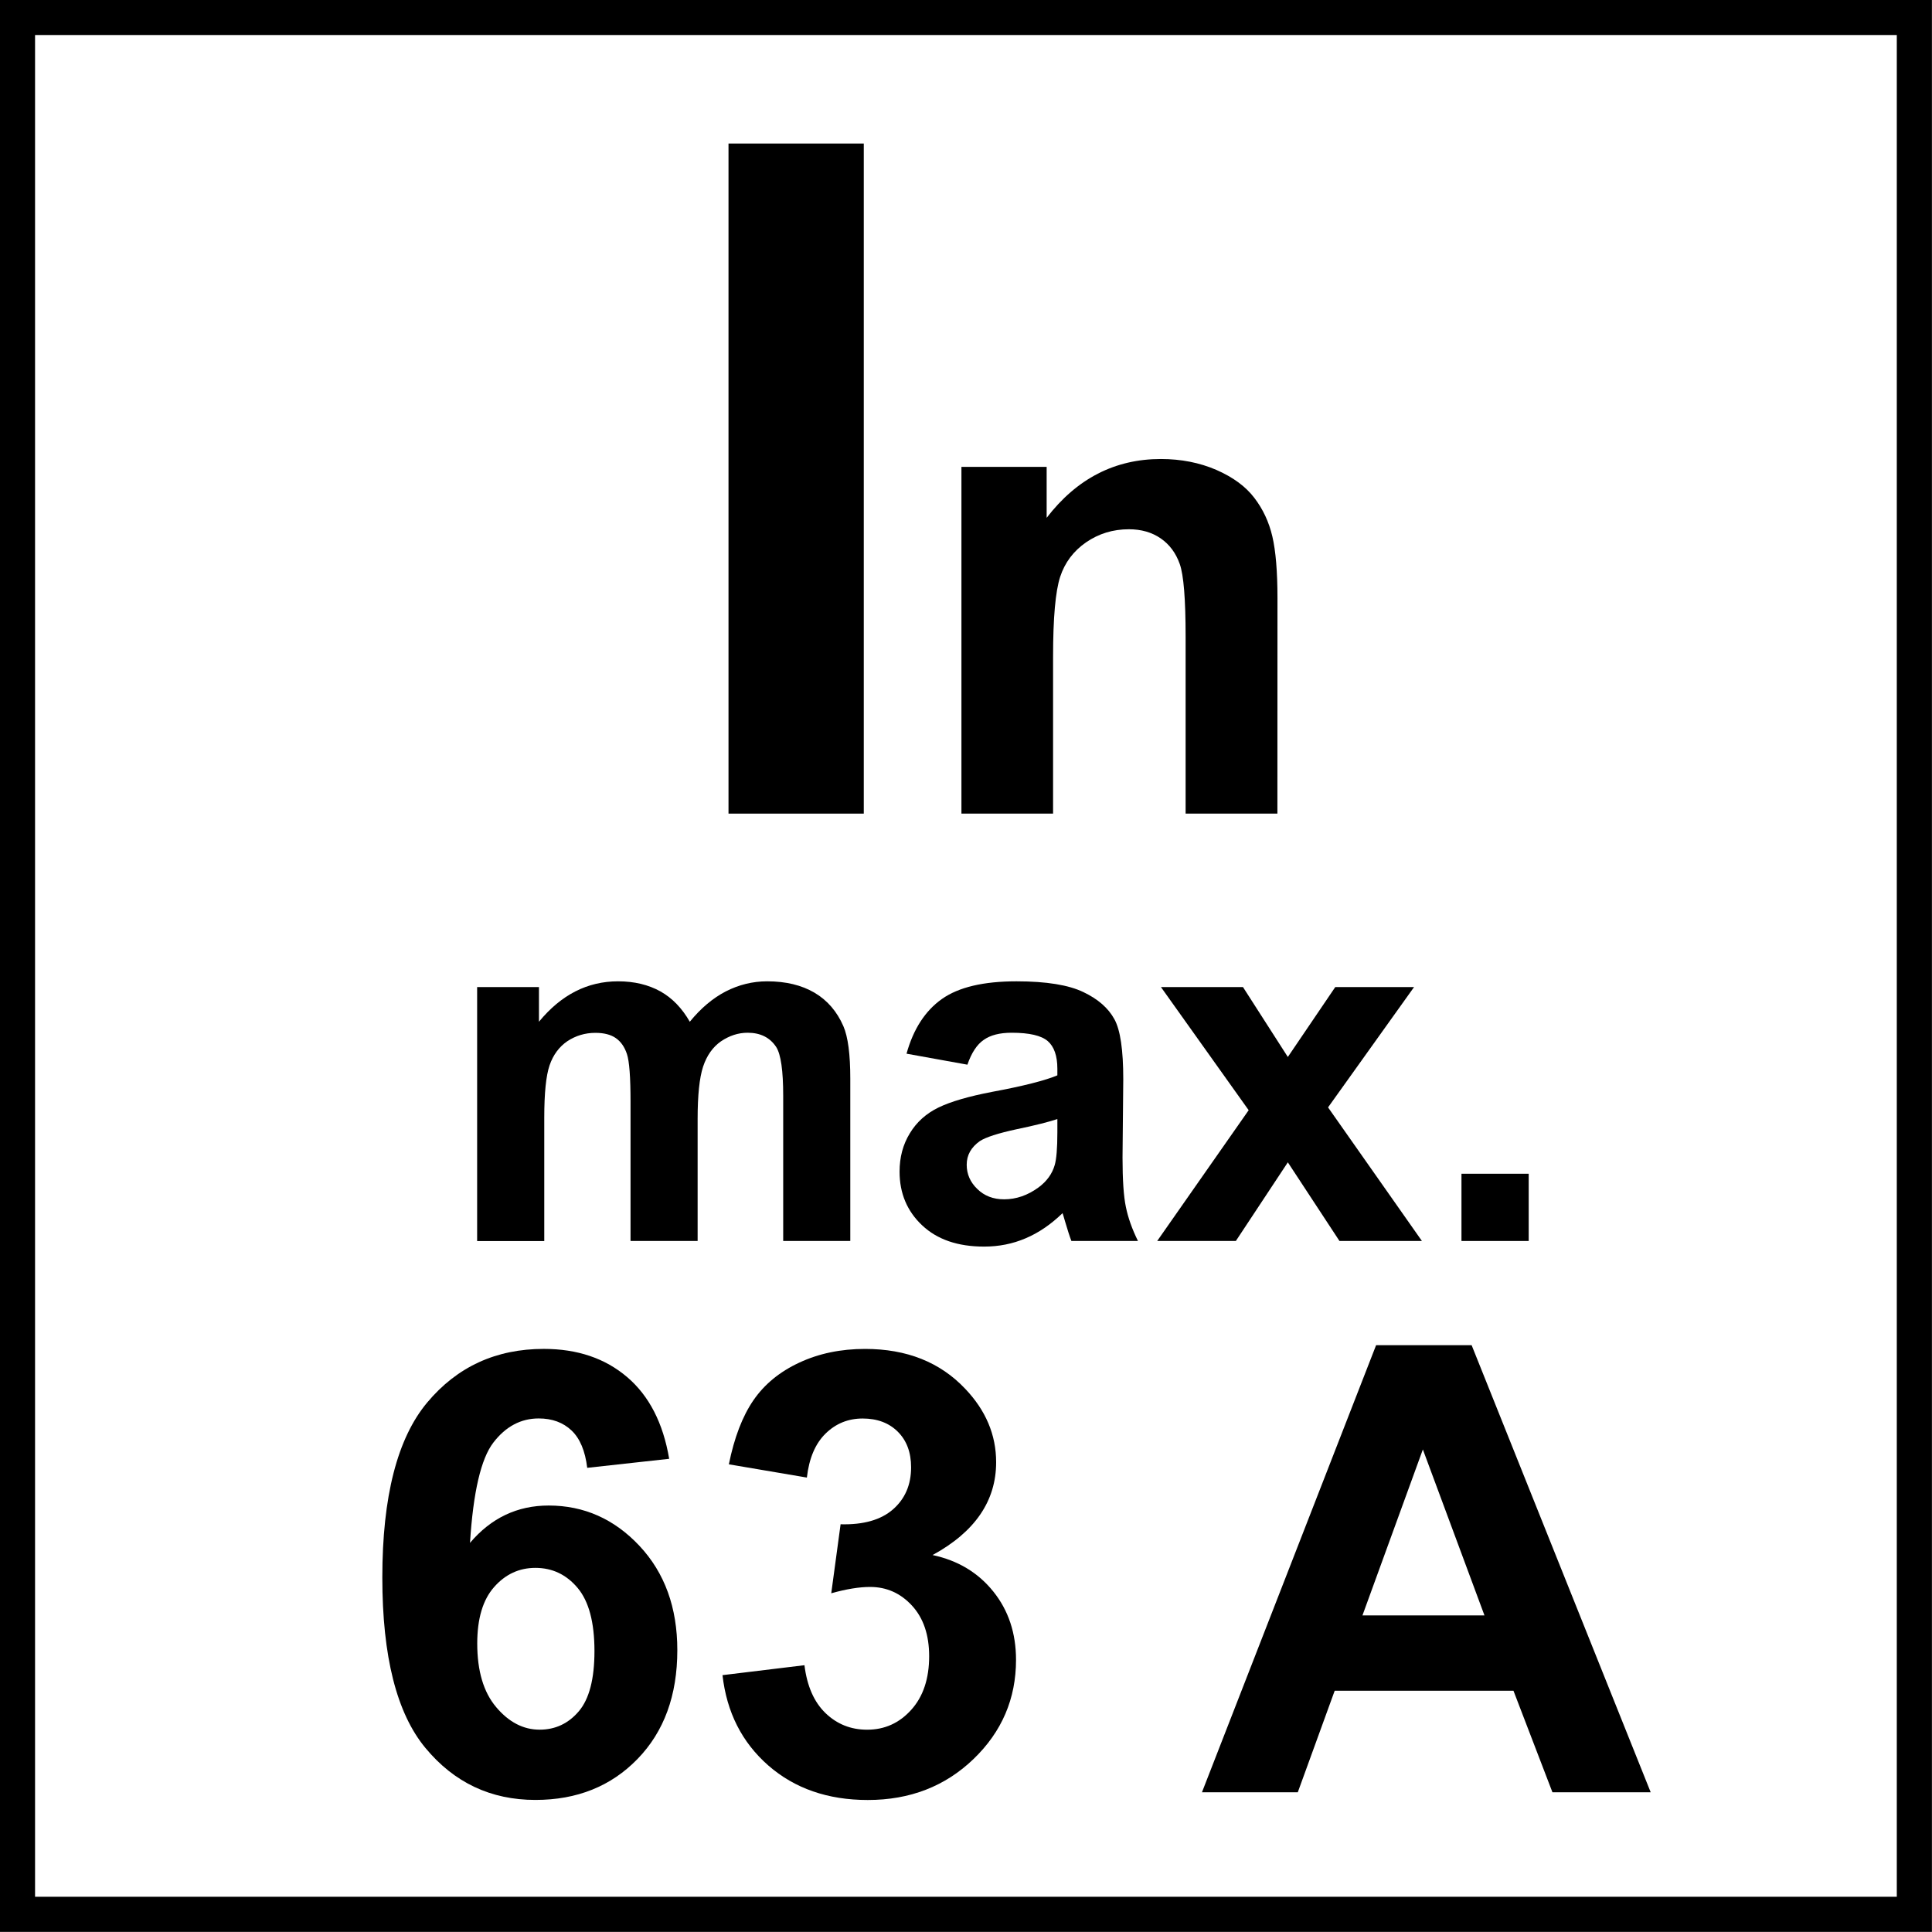 <?xml version="1.0" encoding="utf-8"?>
<!-- Generator: Adobe Illustrator 16.0.3, SVG Export Plug-In . SVG Version: 6.00 Build 0)  -->
<!DOCTYPE svg PUBLIC "-//W3C//DTD SVG 1.1//EN" "http://www.w3.org/Graphics/SVG/1.1/DTD/svg11.dtd">
<svg version="1.1" id="Layer_1" xmlns="http://www.w3.org/2000/svg" xmlns:xlink="http://www.w3.org/1999/xlink" x="0px" y="0px"
	 width="55px" height="55px" viewBox="0 0 55 55" enable-background="new 0 0 55 55" xml:space="preserve">
<g>
	<g>
		<path d="M53.998,0.997v53h-53v-53H53.998 M54.998-0.003h-55v55h55V-0.003L54.998-0.003z"/>
	</g>
</g>
<rect x="20.739" y="4.086" width="3.851" height="19.076"/>
<g>
	<g>
		<defs>
			<rect id="SVGID_1_" width="55" height="55"/>
		</defs>
		<clipPath id="SVGID_2_">
			<use xlink:href="#SVGID_1_"  overflow="visible"/>
		</clipPath>
		<path clip-path="url(#SVGID_2_)" d="M36.365,23.162h-2.613v-5.038c0-1.063-0.055-1.754-0.167-2.068
			c-0.11-0.312-0.291-0.556-0.542-0.729c-0.251-0.173-0.553-0.26-0.906-0.26c-0.453,0-0.857,0.124-1.219,0.372
			c-0.357,0.247-0.605,0.576-0.738,0.984c-0.133,0.409-0.201,1.165-0.201,2.268v4.47H27.37v-9.87h2.426v1.45
			c0.858-1.116,1.942-1.674,3.251-1.674c0.576,0,1.102,0.104,1.58,0.31c0.477,0.209,0.838,0.475,1.081,0.796
			c0.247,0.322,0.417,0.688,0.513,1.097s0.146,0.994,0.146,1.757L36.365,23.162L36.365,23.162z"/>
	</g>
	<g>
		<defs>
			<rect id="SVGID_3_" width="55" height="55"/>
		</defs>
		<clipPath id="SVGID_4_">
			<use xlink:href="#SVGID_3_"  overflow="visible"/>
		</clipPath>
		<path clip-path="url(#SVGID_4_)" d="M13.583,28.1h1.76v0.987c0.631-0.769,1.382-1.151,2.252-1.151
			c0.462,0,0.863,0.097,1.206,0.287c0.338,0.19,0.616,0.479,0.836,0.864c0.315-0.387,0.658-0.674,1.025-0.864
			c0.369-0.188,0.76-0.287,1.177-0.287c0.531,0,0.979,0.108,1.348,0.324c0.366,0.217,0.639,0.533,0.822,0.952
			c0.133,0.308,0.197,0.808,0.197,1.496v4.62h-1.91v-4.133c0-0.715-0.066-1.178-0.198-1.387c-0.177-0.271-0.449-0.408-0.814-0.408
			c-0.27,0-0.52,0.084-0.759,0.244c-0.234,0.164-0.404,0.404-0.509,0.72c-0.104,0.315-0.156,0.813-0.156,1.493v3.471h-1.91v-3.96
			c0-0.702-0.034-1.157-0.102-1.36c-0.068-0.206-0.174-0.357-0.319-0.457c-0.141-0.098-0.336-0.148-0.579-0.148
			c-0.296,0-0.563,0.082-0.799,0.238c-0.234,0.16-0.404,0.389-0.506,0.687c-0.102,0.3-0.151,0.798-0.151,1.489v3.513h-1.911V28.1z"
			/>
	</g>
	<g>
		<defs>
			<rect id="SVGID_5_" width="55" height="55"/>
		</defs>
		<clipPath id="SVGID_6_">
			<use xlink:href="#SVGID_5_"  overflow="visible"/>
		</clipPath>
		<path clip-path="url(#SVGID_6_)" d="M27.54,30.309l-1.733-0.313c0.195-0.701,0.53-1.219,1.007-1.557
			c0.476-0.336,1.184-0.503,2.124-0.503c0.854,0,1.487,0.106,1.902,0.306c0.419,0.199,0.711,0.456,0.883,0.77
			c0.172,0.309,0.254,0.881,0.254,1.711l-0.021,2.231c0,0.634,0.032,1.103,0.095,1.403c0.061,0.302,0.174,0.625,0.344,0.97H30.5
			c-0.049-0.126-0.109-0.315-0.182-0.562c-0.031-0.115-0.057-0.189-0.069-0.229c-0.327,0.316-0.675,0.556-1.047,0.714
			c-0.374,0.161-0.769,0.238-1.188,0.238c-0.746,0-1.333-0.201-1.761-0.604c-0.429-0.402-0.644-0.914-0.644-1.529
			c0-0.41,0.096-0.772,0.292-1.092c0.194-0.322,0.469-0.566,0.819-0.736c0.354-0.17,0.858-0.316,1.523-0.444
			c0.891-0.165,1.513-0.325,1.858-0.47v-0.191c0-0.365-0.094-0.628-0.272-0.783C29.645,29.48,29.305,29.4,28.8,29.4
			c-0.342,0-0.604,0.068-0.795,0.203C27.812,29.734,27.657,29.971,27.54,30.309 M30.102,31.857
			c-0.248,0.082-0.635,0.181-1.166,0.291c-0.531,0.115-0.875,0.228-1.041,0.336c-0.249,0.176-0.375,0.398-0.375,0.674
			c0,0.266,0.101,0.498,0.303,0.691c0.199,0.195,0.453,0.293,0.761,0.293c0.346,0,0.673-0.113,0.984-0.341
			c0.23-0.171,0.385-0.382,0.457-0.633c0.049-0.163,0.076-0.476,0.076-0.93V31.857L30.102,31.857z"/>
	</g>
	<g>
		<defs>
			<rect id="SVGID_7_" width="55" height="55"/>
		</defs>
		<clipPath id="SVGID_8_">
			<use xlink:href="#SVGID_7_"  overflow="visible"/>
		</clipPath>
		<polygon clip-path="url(#SVGID_8_)" points="32.943,35.328 35.547,31.605 33.05,28.1 35.385,28.1 36.662,30.09 38.012,28.1 
			40.255,28.1 37.807,31.525 40.479,35.328 38.132,35.328 36.662,33.089 35.182,35.328 		"/>
	</g>
	<g>
		<defs>
			<rect id="SVGID_9_" width="55" height="55"/>
		</defs>
		<clipPath id="SVGID_10_">
			<use xlink:href="#SVGID_9_"  overflow="visible"/>
		</clipPath>
		<rect x="41.605" y="33.414" clip-path="url(#SVGID_10_)" width="1.914" height="1.914"/>
	</g>
	<g>
		<defs>
			<rect id="SVGID_11_" width="55" height="55"/>
		</defs>
		<clipPath id="SVGID_12_">
			<use xlink:href="#SVGID_11_"  overflow="visible"/>
		</clipPath>
		<g clip-path="url(#SVGID_12_)">
			<path d="M46.992,51.023h-2.797l-1.11-2.892h-5.089l-1.051,2.892h-2.728l4.958-12.729h2.719L46.992,51.023z M42.26,45.988
				l-1.754-4.725l-1.72,4.725H42.26z"/>
		</g>
	</g>
</g>
<g>
	<path d="M19.05,41.529l-2.333,0.257c-0.058-0.48-0.206-0.835-0.446-1.063s-0.552-0.343-0.935-0.343
		c-0.509,0-0.939,0.229-1.291,0.687c-0.352,0.457-0.574,1.409-0.665,2.855c0.601-0.709,1.347-1.063,2.239-1.063
		c1.006,0,1.869,0.384,2.586,1.149c0.718,0.767,1.077,1.756,1.077,2.968c0,1.287-0.377,2.319-1.132,3.097s-1.724,1.167-2.908,1.167
		c-1.27,0-2.313-0.493-3.131-1.48c-0.818-0.986-1.227-2.603-1.227-4.851c0-2.304,0.426-3.965,1.278-4.983
		c0.852-1.018,1.958-1.526,3.319-1.526c0.955,0,1.746,0.268,2.372,0.802C18.479,39.735,18.878,40.512,19.05,41.529z M13.586,46.787
		c0,0.783,0.18,1.389,0.541,1.814c0.36,0.426,0.772,0.639,1.235,0.639c0.446,0,0.818-0.174,1.115-0.523
		c0.297-0.349,0.446-0.92,0.446-1.715c0-0.818-0.16-1.417-0.48-1.798c-0.32-0.38-0.721-0.57-1.201-0.57
		c-0.463,0-0.855,0.182-1.175,0.545C13.746,45.542,13.586,46.078,13.586,46.787z"/>
	<path d="M20.568,47.688l2.333-0.283c0.074,0.595,0.274,1.05,0.6,1.364c0.326,0.314,0.721,0.472,1.184,0.472
		c0.498,0,0.916-0.188,1.256-0.566c0.34-0.377,0.51-0.886,0.51-1.526c0-0.606-0.163-1.087-0.489-1.441
		c-0.326-0.354-0.724-0.531-1.192-0.531c-0.309,0-0.677,0.06-1.106,0.18l0.266-1.964c0.652,0.017,1.149-0.125,1.492-0.425
		c0.343-0.3,0.515-0.699,0.515-1.196c0-0.424-0.125-0.761-0.377-1.013c-0.251-0.251-0.586-0.377-1.003-0.377
		c-0.412,0-0.763,0.143-1.055,0.429c-0.292,0.286-0.469,0.703-0.532,1.252l-2.221-0.377c0.154-0.761,0.387-1.368,0.699-1.823
		c0.312-0.454,0.747-0.812,1.304-1.071c0.558-0.261,1.183-0.391,1.875-0.391c1.184,0,2.133,0.377,2.848,1.132
		c0.589,0.618,0.883,1.315,0.883,2.093c0,1.104-0.603,1.984-1.809,2.643c0.72,0.154,1.296,0.5,1.728,1.038
		c0.432,0.537,0.647,1.187,0.647,1.946c0,1.104-0.402,2.045-1.209,2.822s-1.81,1.167-3.011,1.167c-1.138,0-2.082-0.328-2.831-0.982
		C21.122,49.602,20.688,48.746,20.568,47.688z"/>
</g>
</svg>
